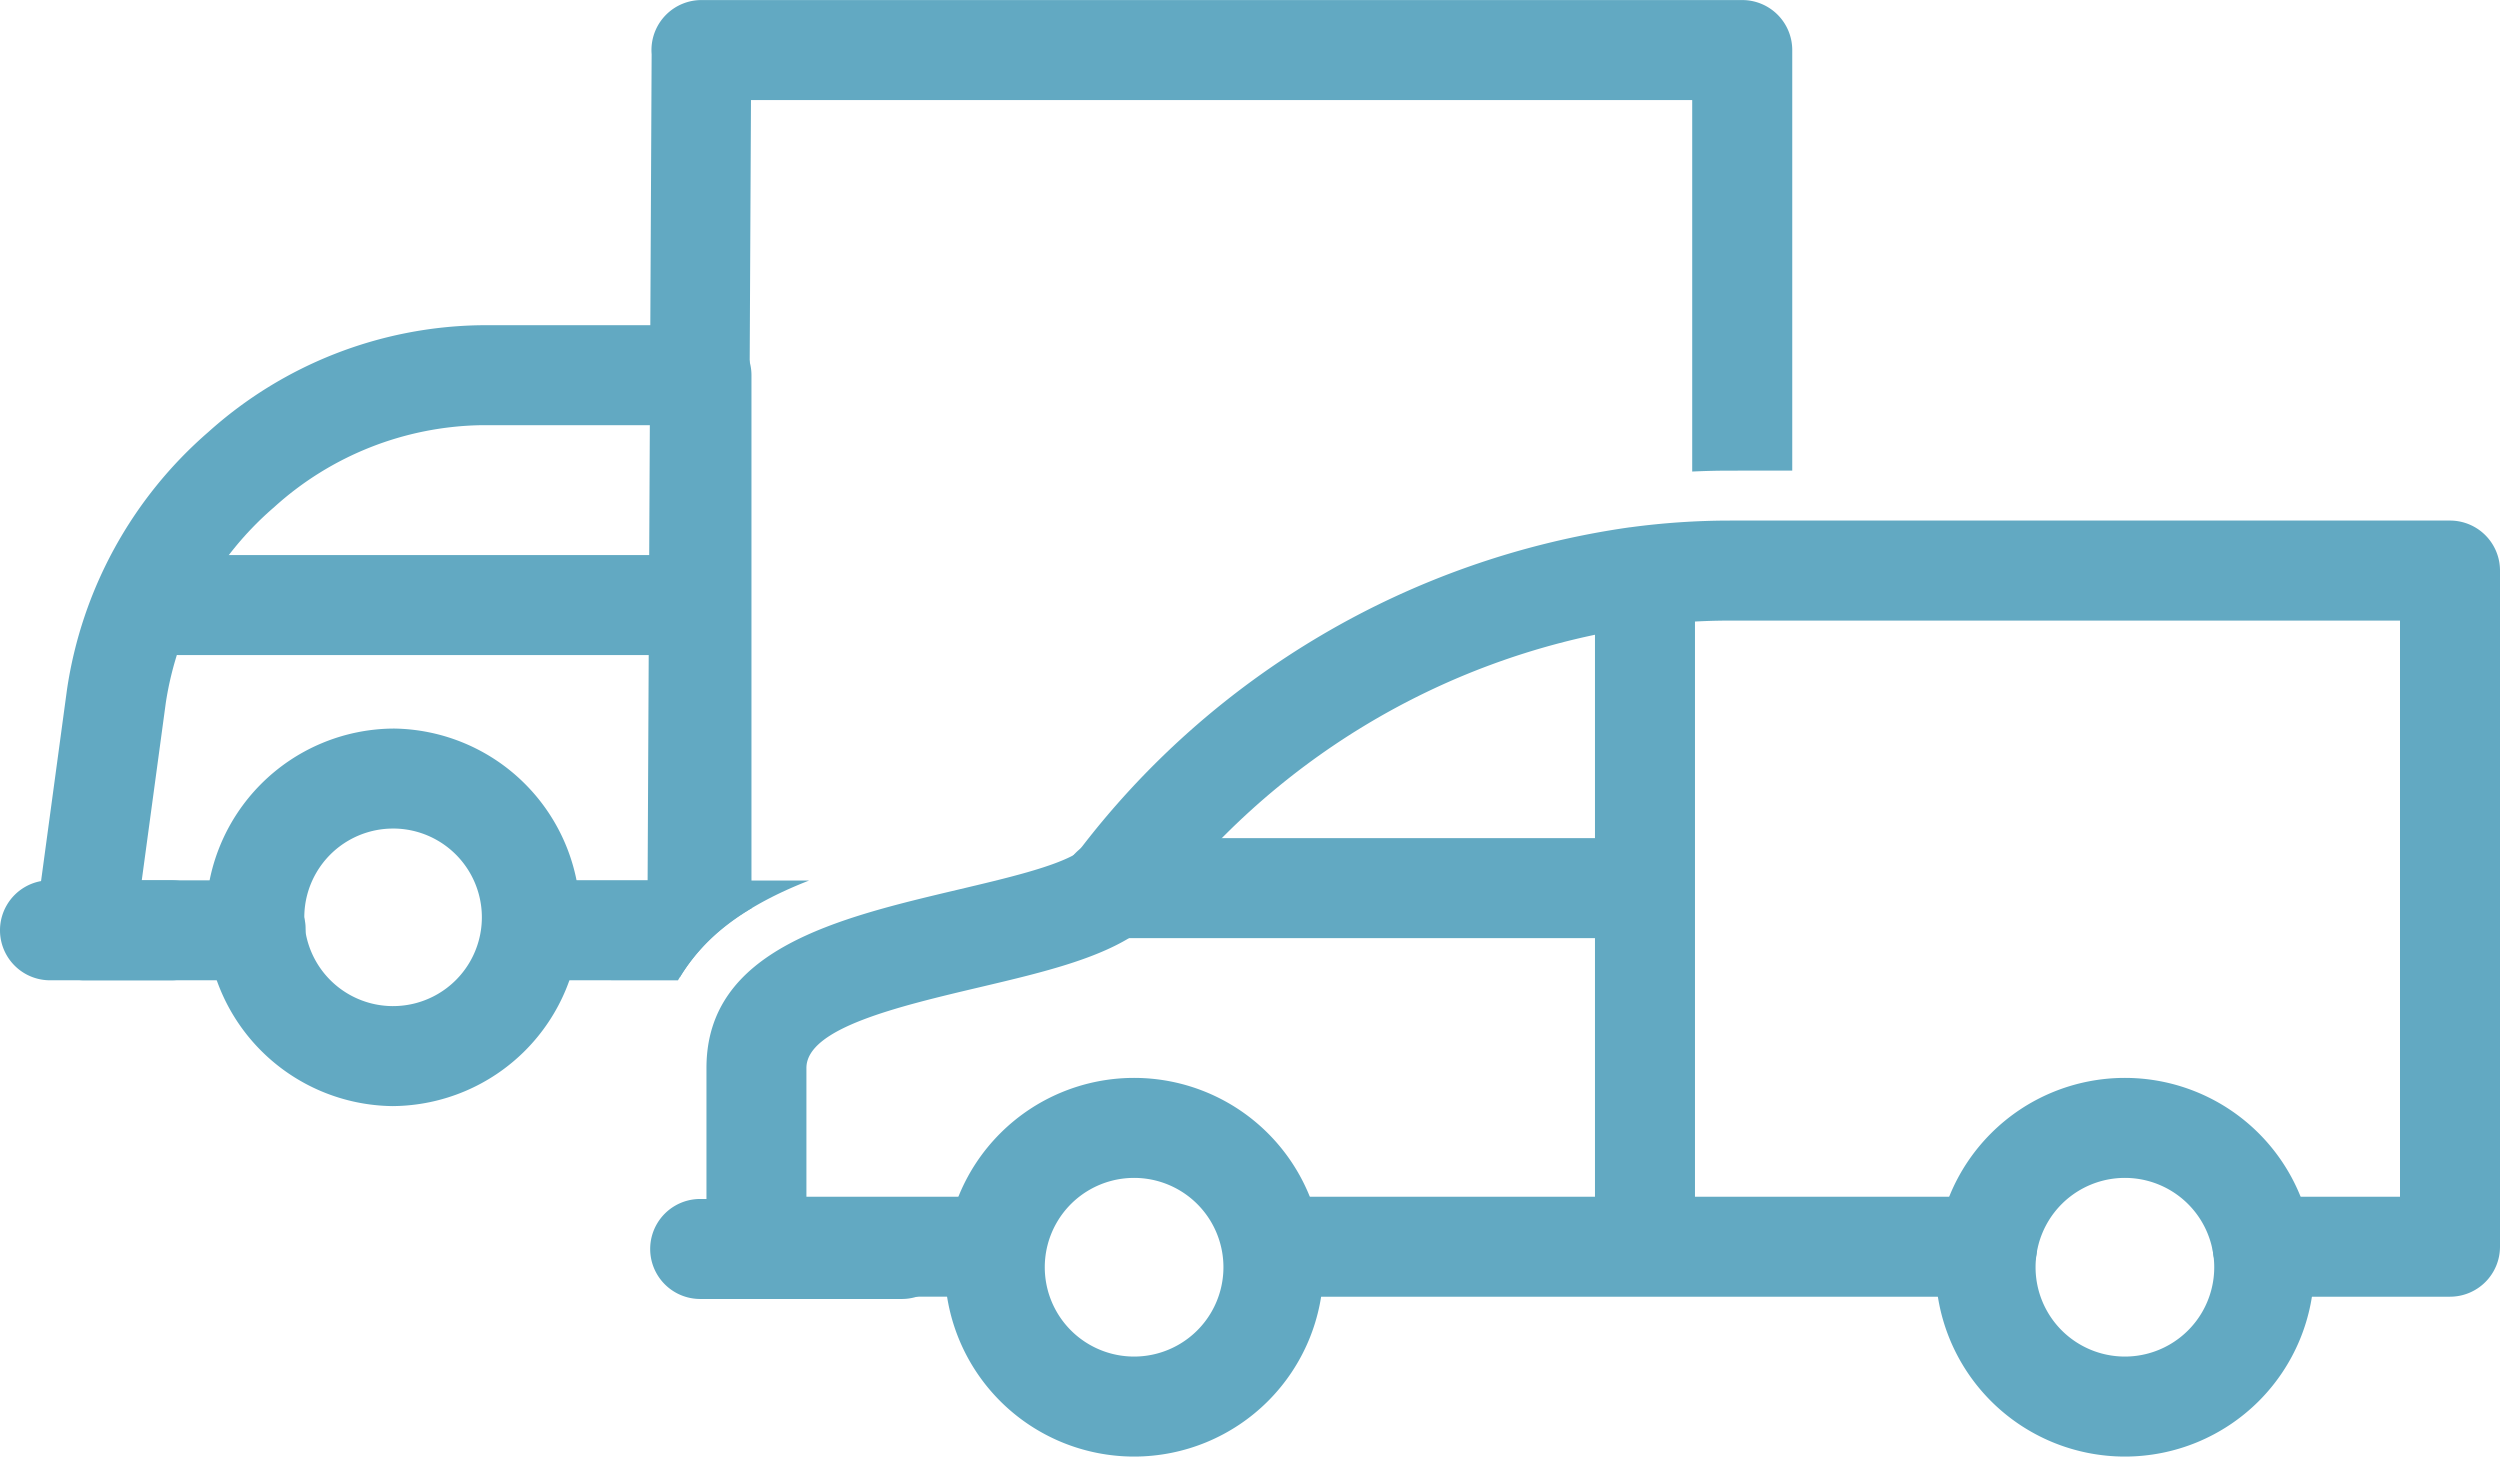 <svg xmlns="http://www.w3.org/2000/svg" width="176" height="102.542" viewBox="0 0 176 102.542">
  <g id="FROTAS" transform="translate(-54.26 -134.876)">
    <path id="Caminho_31" data-name="Caminho 31" d="M94.589,230.944V223.9h8.42V191.866H90.994a22.25,22.25,0,0,0-14.531,5.756,22.684,22.684,0,0,0-7.643,13.783l-1.693,12.5h5.878c8.547,0,5.848,7.04,2.043,7.04H63.109a3.52,3.52,0,0,1-3.494-3.1v-.658l.016-.234c-.006.046-.011.091-.016.137V227c.013-.106.03-.212.053-.315l.264-1.949,1.932-14.264a29.742,29.742,0,0,1,9.953-18.128,29.3,29.3,0,0,1,19.178-7.516h15.535a3.52,3.52,0,0,1,3.52,3.52v35.289c0,.657.038,1.426.038,2.214a14.055,14.055,0,0,0-5.212,5.095Zm-34.974-3.1a3.5,3.5,0,0,1-.026-.424h0a3.528,3.528,0,0,1,.026-.426v.1q-.016.166-.016.33l.016-.234Z" transform="translate(-2.887 -27.056)" fill="#62a9c2"/>
    <path id="Caminho_32" data-name="Caminho 32" d="M57.78,270.087a3.52,3.52,0,1,0,0,7.04h8.539a3.52,3.52,0,1,0,0-7.04Z" transform="translate(0 -73.239)" fill="#62a9c2"/>
    <path id="Caminho_33" data-name="Caminho 33" d="M234.275,168.005V138.4a3.52,3.52,0,0,0-3.52-3.52H157.484a3.52,3.52,0,0,0-3.52,3.52q0,.148.012.293l-.3,61.661h-.013a3.521,3.521,0,0,0,2.3,3.319c1.919-3.254,5.316-5.333,9.1-6.808H160.7l.27-54.945h66.262v26.153q1.328-.064,2.66-.064Z" transform="translate(-53.841)" fill="#62a9c2"/>
    <path id="Caminho_34" data-name="Caminho 34" d="M113.757,227.177a3.528,3.528,0,0,0,0-7.04H77.772a3.528,3.528,0,0,0,0,7.04Z" transform="translate(-10.956 -46.183)" fill="#62a9c2"/>
    <path id="Caminho_35" data-name="Caminho 35" d="M98.931,246.781a13.29,13.29,0,0,1,0,26.579v-7.04a6.249,6.249,0,1,0,0-12.5Zm0,0h0v7.04h0a6.249,6.249,0,1,0,0,12.5h0v7.04h0a13.29,13.29,0,0,1,0-26.579Z" transform="translate(-16.998 -60.615)" fill="#62a9c2"/>
    <path id="Caminho_36" data-name="Caminho 36" d="M227.791,222.423a46.262,46.262,0,0,1,7.037-.545h47.167v40.559h-9.665a3.52,3.52,0,0,0,0,7.04h13.185a3.521,3.521,0,0,0,3.52-3.52v-47.6a3.52,3.52,0,0,0-3.52-3.52H234.828a52.726,52.726,0,0,0-7.037.476v7.109Zm0,47.054v-7.04h25.134a3.52,3.52,0,0,1,0,7.04Zm-44.7,0a3.52,3.52,0,0,0,0-7.04H169.807v-9.061c0-2.8,6.4-4.317,12.258-5.7,4.493-1.061,8.744-2.065,11.411-4.089l-2.117-2.791,2.128,2.8a3.522,3.522,0,0,0,.832-.9,52.025,52.025,0,0,1,33.472-20.278v-7.109a59.157,59.157,0,0,0-38.932,22.945c-1.625.971-4.921,1.749-8.389,2.569-8.457,2-17.7,4.182-17.7,12.548v10.4a5.707,5.707,0,0,0,5.7,5.7Zm44.7-7.04v7.04H202.657a3.52,3.52,0,0,1,0-7.04Z" transform="translate(-58.775 -43.313)" fill="#62a9c2"/>
    <path id="Caminho_37" data-name="Caminho 37" d="M220.765,263.614a3.52,3.52,0,0,0,0,7.04H257.82a3.52,3.52,0,1,0,0-7.04Z" transform="translate(-88.284 -69.733)" fill="#62a9c2"/>
    <path id="Caminho_38" data-name="Caminho 38" d="M306.289,221.43a3.52,3.52,0,1,0-7.04,0v45.987a3.52,3.52,0,0,0,7.04,0Z" transform="translate(-132.703 -44.977)" fill="#62a9c2"/>
    <path id="Caminho_39" data-name="Caminho 39" d="M157.648,319.04a3.52,3.52,0,1,0,0,7.04h14.2a3.52,3.52,0,1,0,0-7.04Z" transform="translate(-54.095 -99.756)" fill="#62a9c2"/>
    <path id="Caminho_40" data-name="Caminho 40" d="M212.707,300.441a13.329,13.329,0,0,1,0,26.658v-7.04a6.289,6.289,0,1,0,0-12.578Zm0,26.658a13.329,13.329,0,0,1,0-26.658v7.04a6.289,6.289,0,1,0,0,12.578Z" transform="translate(-78.606 -89.681)" fill="#62a9c2"/>
    <path id="Caminho_41" data-name="Caminho 41" d="M364.892,300.441a13.329,13.329,0,0,1,0,26.658v-7.04a6.289,6.289,0,1,0,0-12.578Zm0,26.658a13.329,13.329,0,0,1,0-26.658v7.04a6.289,6.289,0,1,0,0,12.578Z" transform="translate(-161.039 -89.681)" fill="#62a9c2"/>
  </g>
</svg>
